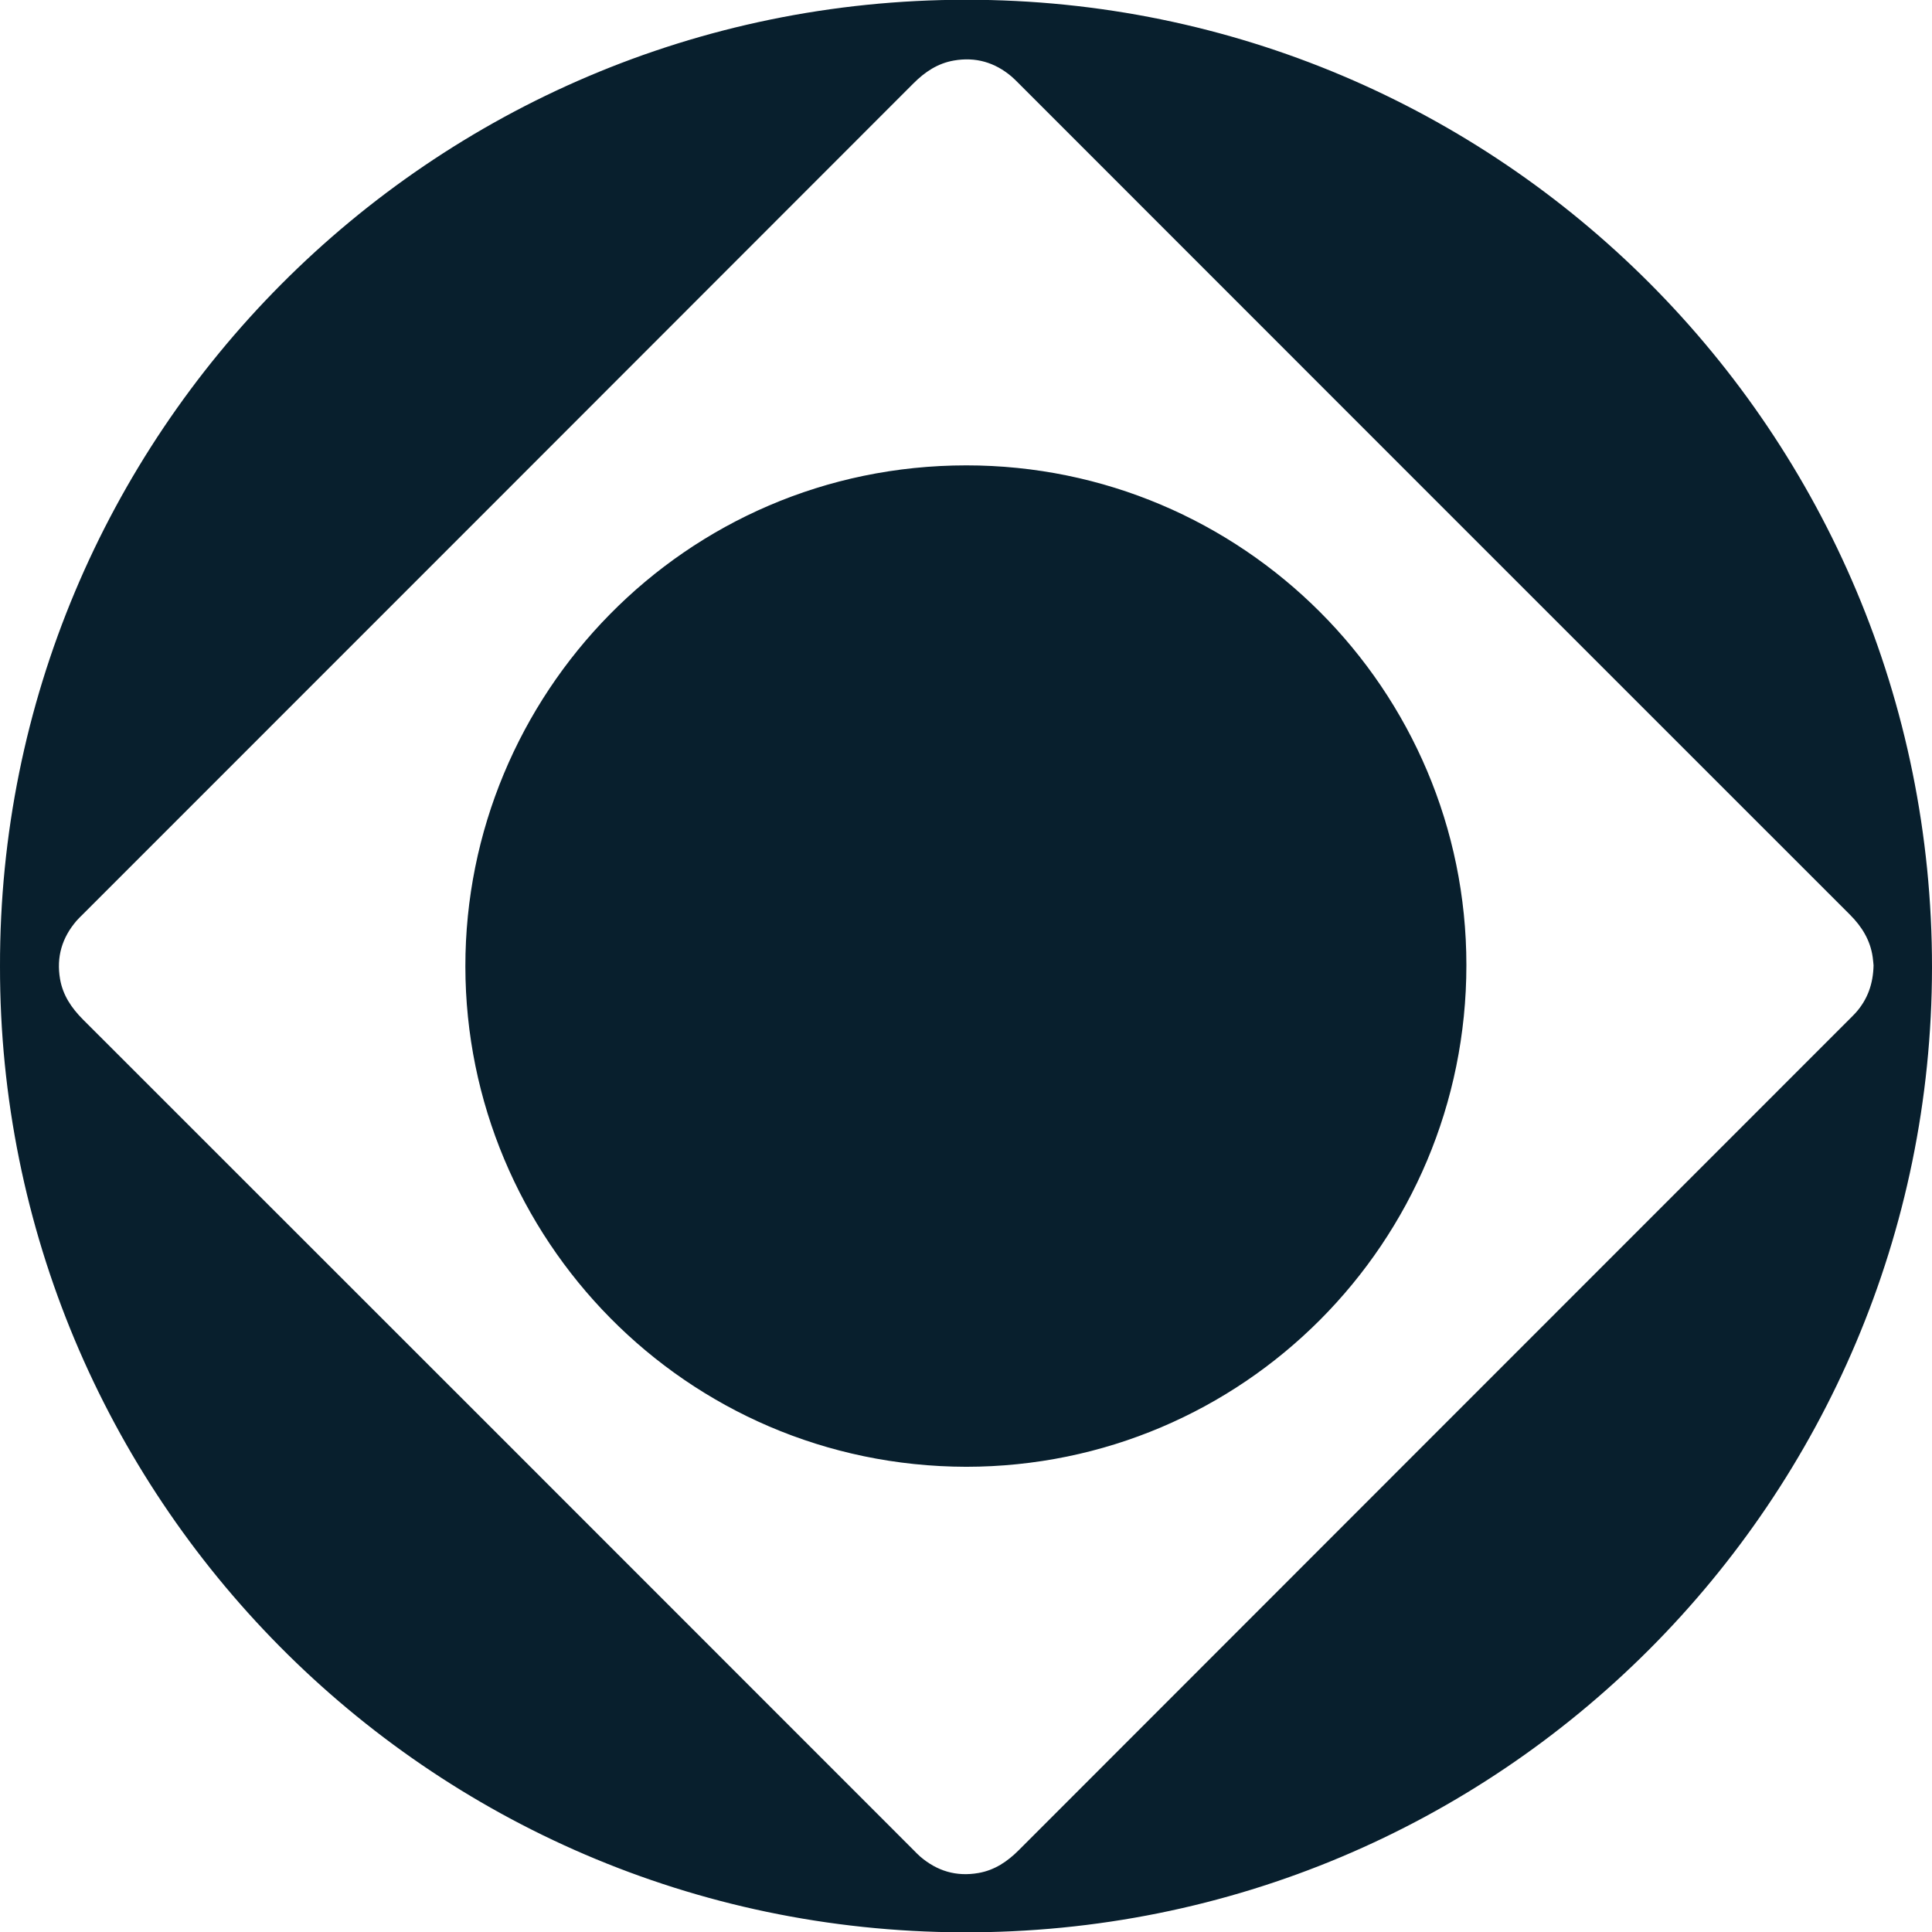 <?xml version="1.0" encoding="UTF-8"?>
<svg xmlns="http://www.w3.org/2000/svg" width="24" height="24" viewBox="0 0 24 24" fill="none">
  <g clip-path="url(#clip0_620_13385)">
    <path fill-rule="evenodd" clip-rule="evenodd" d="M2.21656e-05 12.004C-0.013 5.427 5.32 -0.001 12.002 -0.003C18.636 -0.005 24.005 5.377 24 12.019C23.995 18.615 18.642 24.029 11.954 24.004C5.287 23.979 -0.009 18.555 2.21656e-05 12.004ZM23.274 11.992C23.271 11.966 23.269 11.927 23.263 11.888C23.233 11.679 23.129 11.511 22.981 11.363C19.536 7.919 16.092 4.475 12.649 1.03C12.621 1.003 12.594 0.974 12.564 0.949C12.356 0.774 12.119 0.705 11.849 0.752C11.648 0.787 11.49 0.893 11.348 1.035C7.91 4.476 4.471 7.916 1.032 11.355C1.004 11.383 0.975 11.41 0.95 11.439C0.77 11.649 0.699 11.888 0.746 12.162C0.781 12.364 0.888 12.521 1.03 12.664C4.47 16.102 7.909 19.541 11.347 22.981C11.375 23.009 11.402 23.038 11.431 23.063C11.641 23.243 11.88 23.315 12.155 23.267C12.356 23.232 12.514 23.125 12.656 22.983C16.094 19.543 19.532 16.103 22.971 12.664C22.999 12.636 23.027 12.609 23.053 12.58C23.199 12.416 23.269 12.223 23.274 11.992ZM12.002 18.221C8.506 18.213 5.784 15.374 5.781 12.007C5.777 8.638 8.498 5.782 12.003 5.781C15.434 5.78 18.216 8.566 18.216 11.989C18.216 15.434 15.439 18.219 12.002 18.221Z" fill="#081F2D"></path>
  </g>
  <defs>
    <clipPath id="clip0_620_13385">
      <rect width="24" height="24" fill="white"></rect>
    </clipPath>
  </defs>
</svg>
